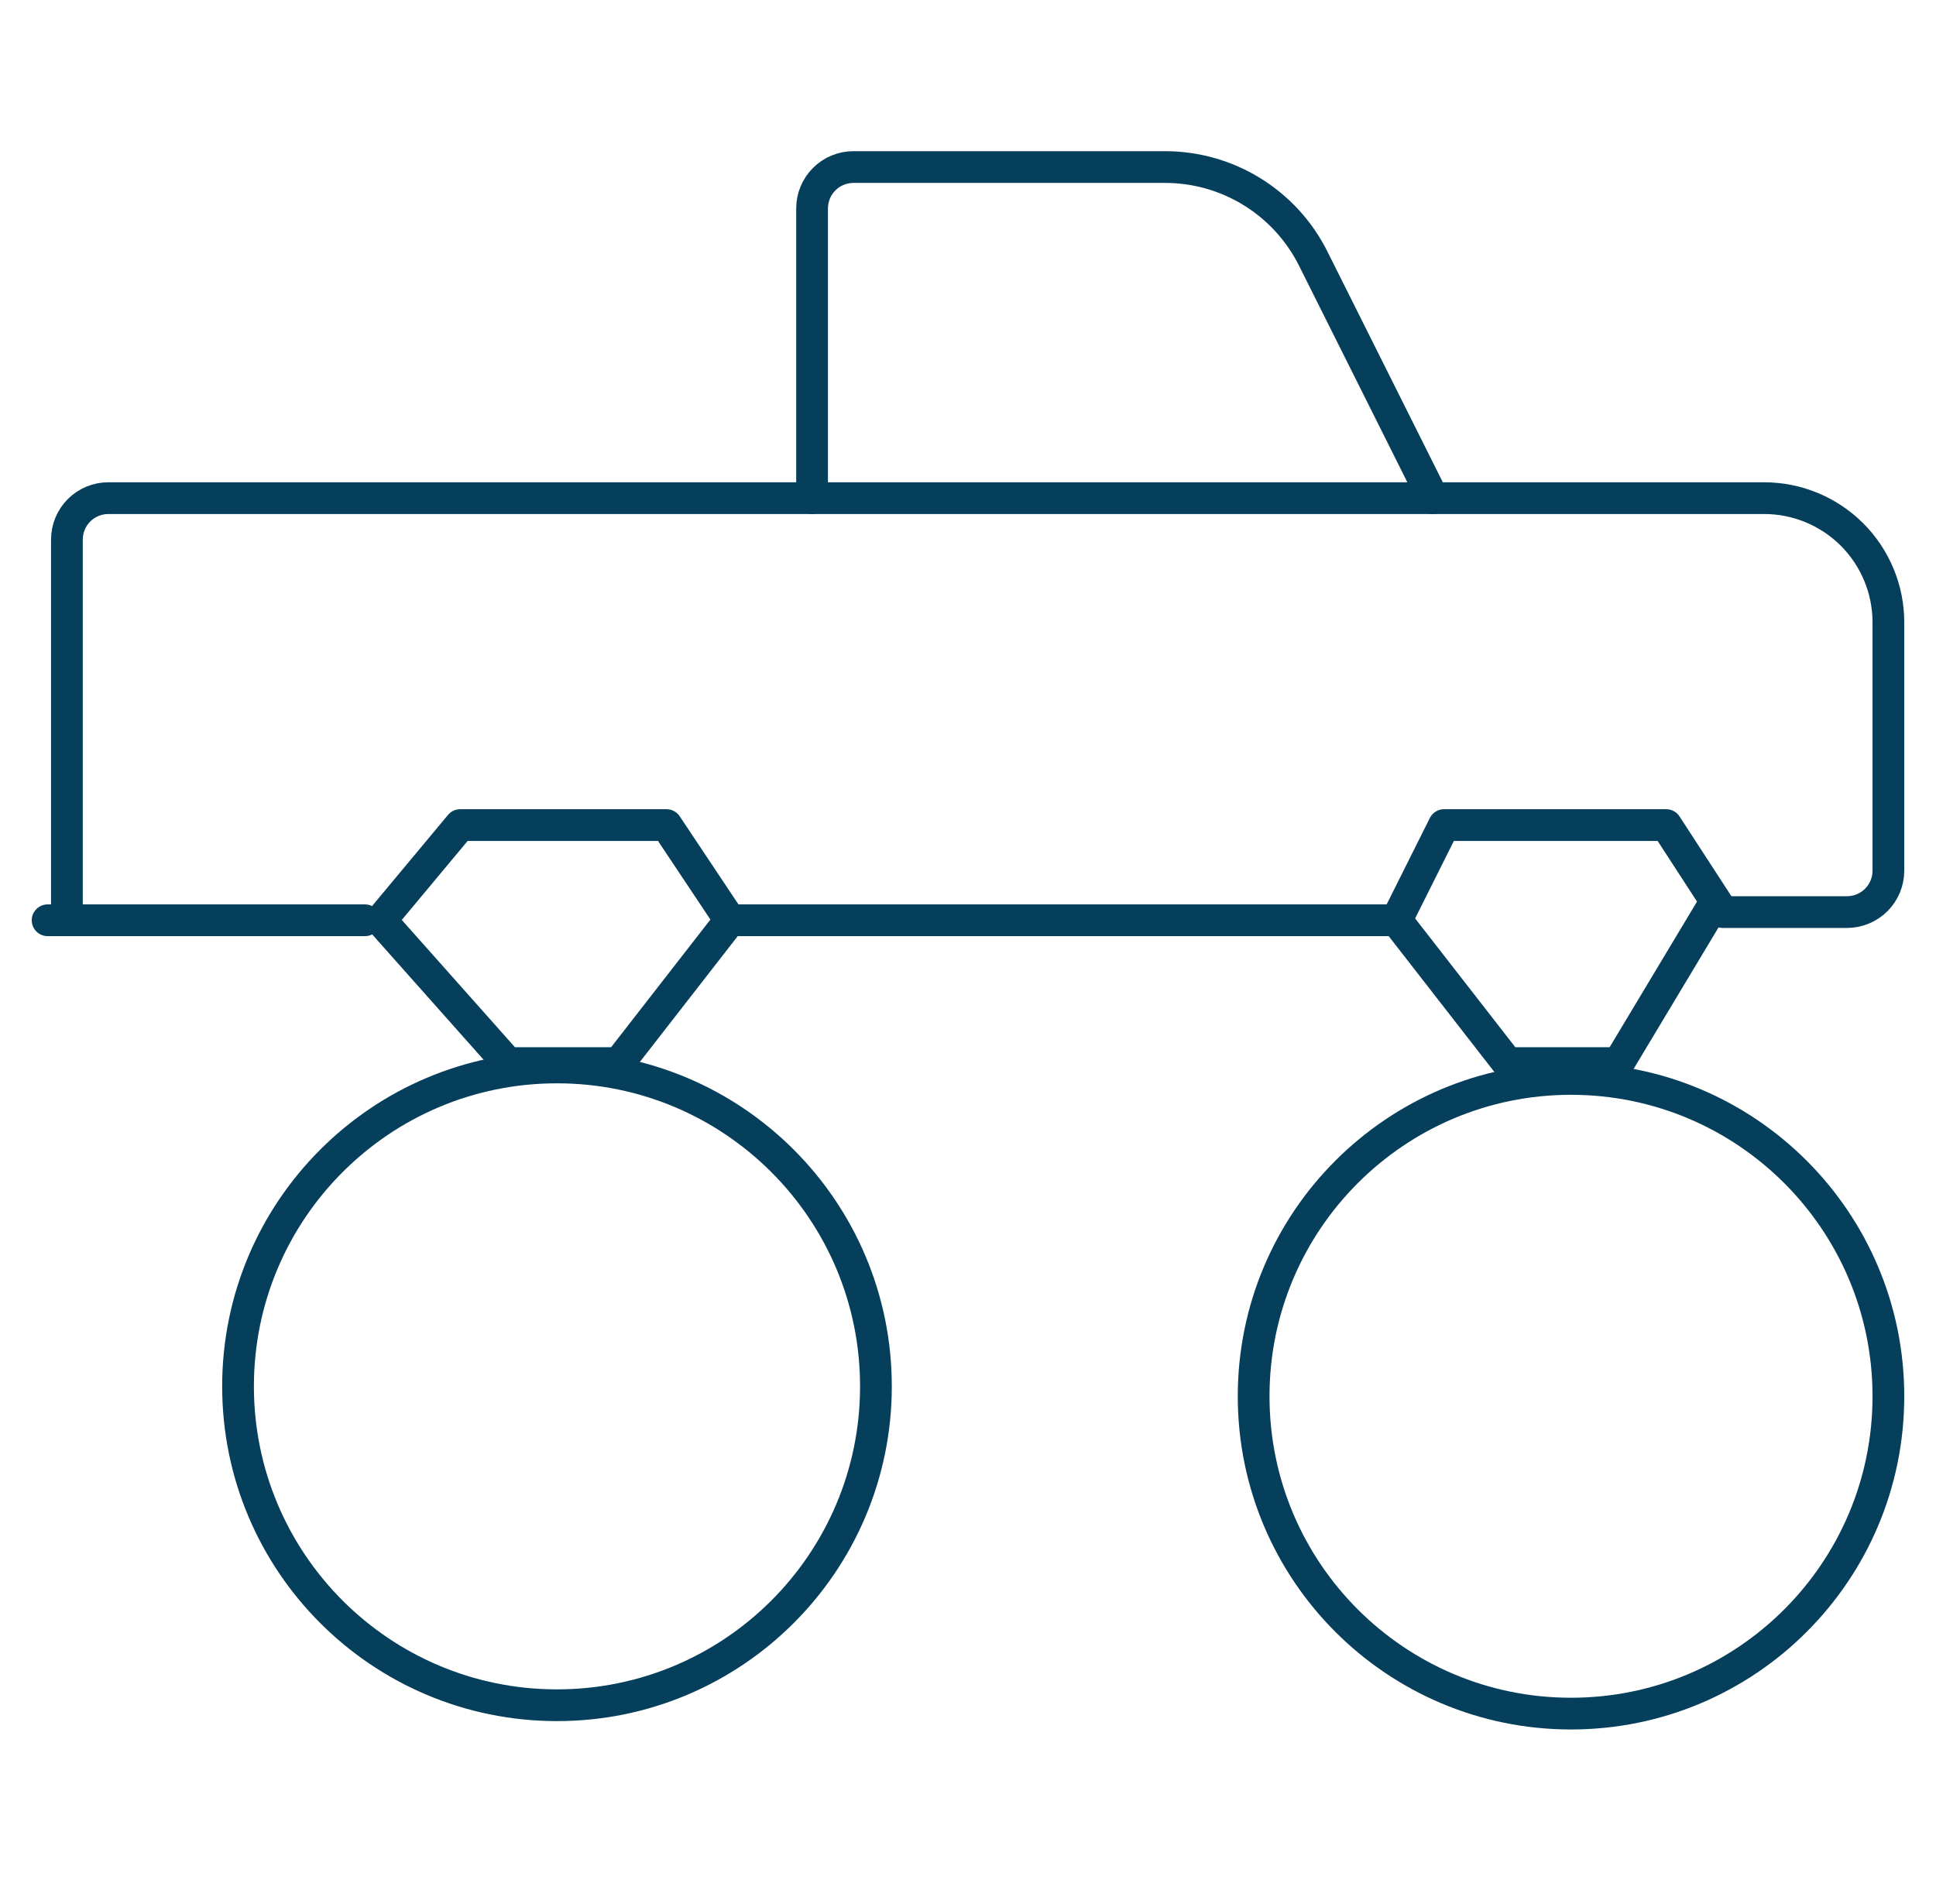 <?xml version="1.0" encoding="utf-8"?>
<svg width="61" height="60" viewBox="0 0 61 60" fill="none" xmlns="http://www.w3.org/2000/svg">
  <path d="M49.5 54C55.023 54 59.5 49.523 59.5 44C59.5 38.477 55.023 34 49.5 34C43.977 34 39.5 38.477 39.5 44C39.5 49.523 43.977 54 49.5 54Z" stroke="#053F5B" stroke-linecap="round" stroke-linejoin="round" />
  <path d="M11.5 29L1.5 29" stroke="#053F5B" stroke-linecap="round" stroke-linejoin="round" />
  <path d="M17.549 53.736C23.099 53.736 27.599 49.237 27.599 43.687C27.599 38.137 23.099 33.638 17.549 33.638C11.999 33.638 7.5 38.137 7.5 43.687C7.5 49.237 11.999 53.736 17.549 53.736Z" stroke="#053F5B" stroke-linecap="round" stroke-linejoin="round" />
  <path d="M12 29L16 33.5H19.5L23 29" stroke="#053F5B" stroke-linecap="round" />
  <path d="M44 29L47.5 33.5H51L54 28.5" stroke="#053F5B" stroke-linecap="round" />
  <path d="M43.848 29H22.979" stroke="#053F5B" stroke-linecap="round" stroke-linejoin="round" />
  <path d="M2.108 28.742V17.003C2.108 16.657 2.246 16.325 2.49 16.08C2.735 15.836 3.067 15.698 3.413 15.698H25.587V6.568C25.587 6.222 25.724 5.89 25.969 5.646C26.213 5.401 26.545 5.264 26.891 5.264H36.71C37.679 5.264 38.629 5.534 39.453 6.043C40.278 6.553 40.944 7.282 41.377 8.149L45.152 15.698H55.587C56.624 15.698 57.62 16.111 58.354 16.844C59.087 17.578 59.5 18.574 59.5 19.611V27.438C59.5 27.783 59.362 28.115 59.118 28.36C58.873 28.604 58.541 28.742 58.195 28.742H54.282L52.5 26H45.5L44 29H23L21 26H14.5L12 29" stroke="#053F5B" stroke-linecap="round" stroke-linejoin="round" />
  <path d="M45.153 15.698H25.587" stroke="#053F5B" stroke-linecap="round" stroke-linejoin="round" />
</svg>